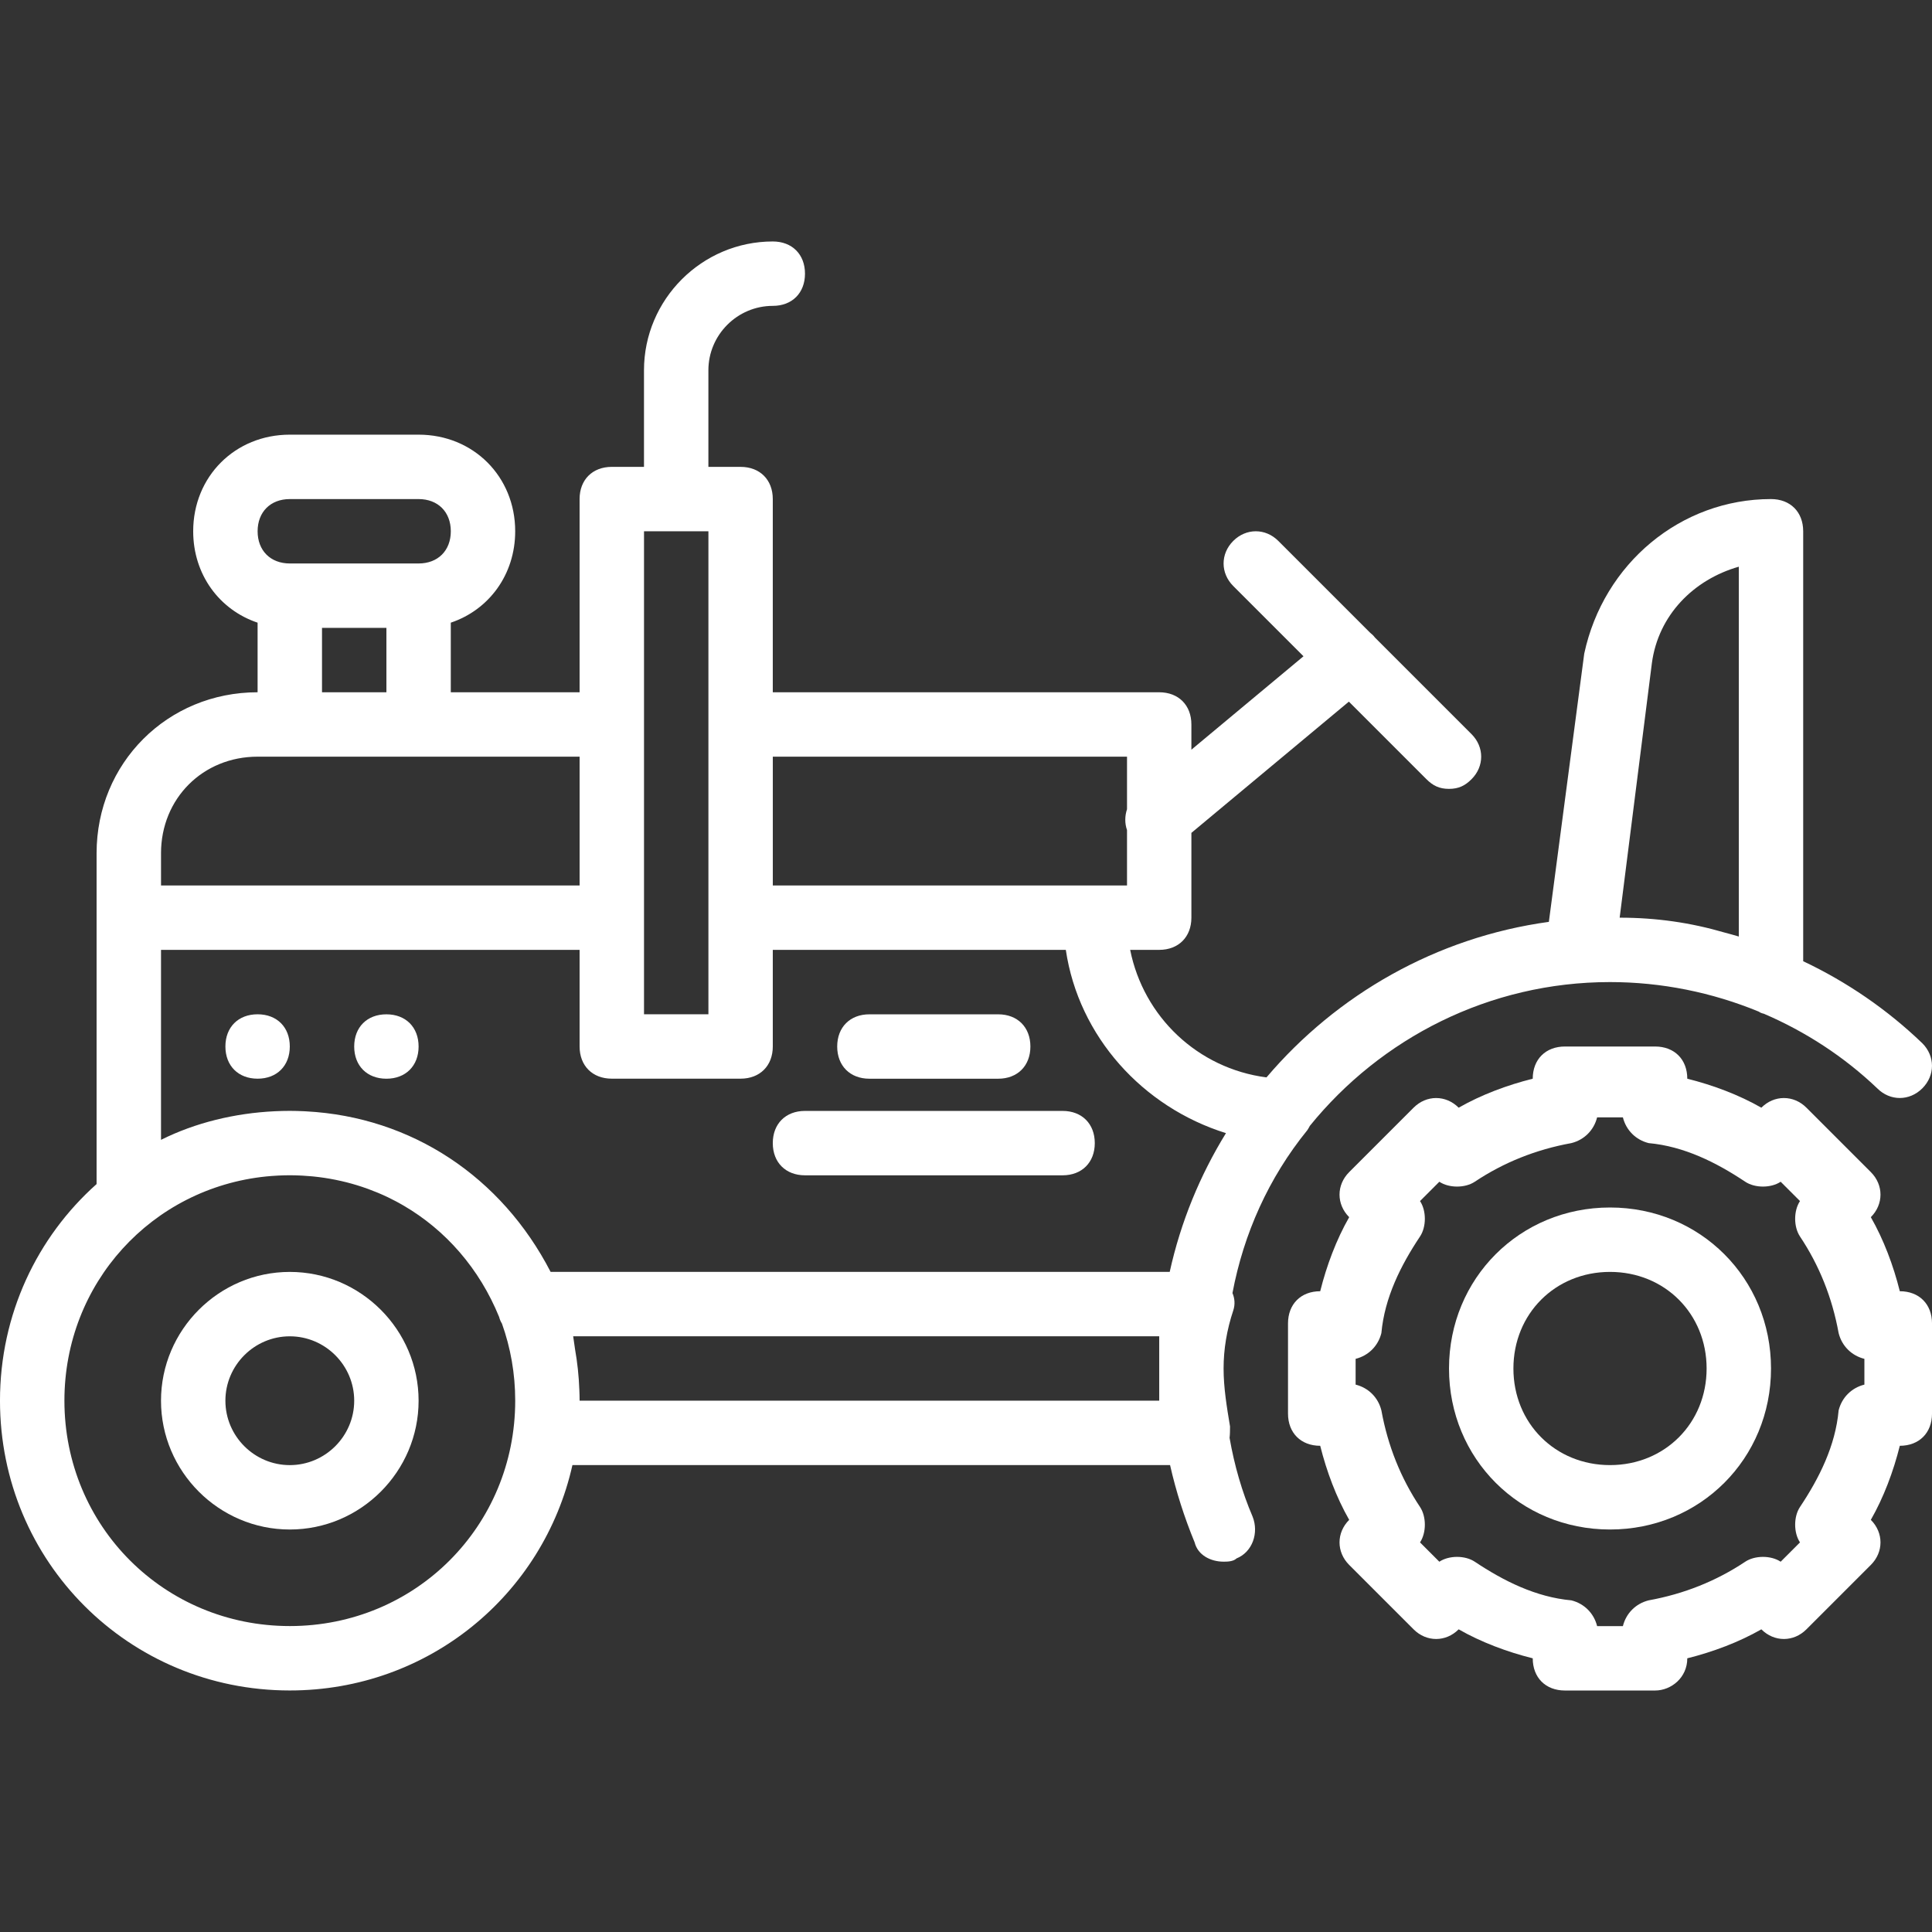 <?xml version="1.0" encoding="UTF-8"?>
<svg enable-background="new 0 0 512 512" version="1.1" viewBox="0 0 512 512" xml:space="preserve" xmlns="http://www.w3.org/2000/svg">
<rect x="0" y="0" width="512" height="512" fill="#333333" stroke="none"/>
<g transform="translate(1 1)">
		<g fill="#fff">
			<path d="m502.47 341.19c-1.707-6.827-4.267-13.653-7.68-19.627 3.413-3.413 3.413-8.533 0-11.947l-17.067-17.067c-3.413-3.413-8.533-3.413-11.947 0-5.973-3.413-12.8-5.973-19.627-7.68 0-5.12-3.413-8.533-8.533-8.533h-23.893c-5.12 0-8.533 3.413-8.533 8.533-6.827 1.707-13.653 4.267-19.627 7.68-3.413-3.413-8.533-3.413-11.947 0l-17.067 17.067c-3.413 3.413-3.413 8.533 0 11.947-3.413 5.973-5.973 12.8-7.68 19.627-5.12 0-8.533 3.413-8.533 8.533v23.893c0 5.12 3.413 8.533 8.533 8.533 1.707 6.827 4.267 13.653 7.68 19.627-3.413 3.413-3.413 8.533 0 11.947l17.067 17.067c3.413 3.413 8.533 3.413 11.947 0 5.973 3.413 12.8 5.973 19.627 7.68 0 5.12 3.413 8.533 8.533 8.533h23.893c4.267 0 8.533-3.413 8.533-8.533 6.827-1.707 13.653-4.267 19.627-7.68 3.413 3.413 8.533 3.413 11.947 0l17.067-17.067c3.413-3.413 3.413-8.533 0-11.947 3.413-5.973 5.973-12.8 7.68-19.627 5.12 0 8.533-3.413 8.533-8.533v-23.893c0-5.12-3.413-8.533-8.533-8.533zm-9.387 24.746c-3.413 0.853-5.973 3.413-6.827 6.827-0.853 9.387-5.12 17.92-10.24 25.6-1.707 2.56-1.707 6.827 0 9.387l-5.12 5.12c-2.56-1.707-6.827-1.707-9.387 0-7.68 5.12-16.213 8.533-25.6 10.24-3.413 0.853-5.973 3.413-6.827 6.827h-6.827c-0.853-3.413-3.413-5.973-6.827-6.827-9.387-0.853-17.92-5.12-25.6-10.24-2.56-1.707-6.827-1.707-9.387 0l-5.12-5.12c1.707-2.56 1.707-6.827 0-9.387-5.12-7.68-8.533-16.213-10.24-25.6-0.853-3.413-3.413-5.973-6.827-6.827v-6.827c3.413-0.853 5.973-3.413 6.827-6.827 0.853-9.387 5.12-17.92 10.24-25.6 1.707-2.56 1.707-6.827 0-9.387l5.12-5.12c2.56 1.707 6.827 1.707 9.387 0 7.68-5.12 16.213-8.533 25.6-10.24 3.413-0.853 5.973-3.413 6.827-6.827h6.827c0.853 3.413 3.413 5.973 6.827 6.827 9.387 0.853 17.92 5.12 25.6 10.24 2.56 1.707 6.827 1.707 9.387 0l5.12 5.12c-1.707 2.56-1.707 6.827 0 9.387 5.12 7.68 8.533 16.213 10.24 25.6 0.853 3.413 3.413 5.973 6.827 6.827v6.827z"/>
			<path d="m425.67 319c-23.894 0-42.667 18.773-42.667 42.667 0 23.893 18.773 42.667 42.667 42.667s42.667-18.773 42.667-42.667c-1e-3 -23.894-18.774-42.667-42.667-42.667zm0 68.267c-14.507 0-25.6-11.093-25.6-25.6s11.093-25.6 25.6-25.6 25.6 11.093 25.6 25.6c0 14.506-11.094 25.6-25.6 25.6z"/>
			<path d="m324.85 380.08c0.114-0.982 0.121-2.019 0.121-3.059-0.853-5.12-1.707-10.24-1.707-15.36s0.853-10.24 2.56-15.36c0.538-1.613 0.396-3.224-0.208-4.624 2.955-15.679 9.562-30.519 19.835-43.163 0.245-0.367 0.469-0.753 0.674-1.15 18.814-23.204 47.519-38.103 79.54-38.103 13.653 0 27.076 2.734 39.453 7.838 0.366 0.28 0.831 0.45 1.315 0.548 11.097 4.755 21.318 11.431 30.058 19.774 3.413 3.413 8.533 3.413 11.947 0 3.413-3.413 3.413-8.533 0-11.947-9.334-8.975-20.03-16.28-31.573-21.742v-113.94c0-5.12-3.413-8.533-8.533-8.533-23.893 0-44.373 17.067-49.493 40.96l-9.374 71.084c-29.802 4.086-56.19 19.27-74.832 41.218-18.243-2.367-32.59-16.089-36.126-33.796h7.692c5.12 0 8.533-3.413 8.533-8.533v-22.471l41.736-34.78 20.558 20.558c1.707 1.707 3.413 2.56 5.973 2.56s4.267-0.853 5.973-2.56c3.413-3.413 3.413-8.533 0-11.947l-25.6-25.6c-0.365-0.487-0.806-0.915-1.293-1.293l-24.307-24.307c-3.413-3.413-8.533-3.413-11.947 0-3.413 3.413-3.413 8.533 0 11.947l18.618 18.618-29.712 24.76v-6.685c0-5.12-3.413-8.533-8.533-8.533h-102.4v-51.2c0-5.12-3.413-8.533-8.533-8.533h-8.533v-25.6c0-9.387 7.68-17.067 17.067-17.067 5.12 0 8.533-3.413 8.533-8.533s-3.414-8.534-8.534-8.534c-18.773 0-34.133 15.36-34.133 34.133v25.6h-8.533c-5.12 0-8.533 3.413-8.533 8.533v51.2h-34.133v-18.443c10.103-3.391 17.067-12.734 17.067-24.224 0-14.507-11.093-25.6-25.6-25.6h-34.135c-14.507 0-25.6 11.093-25.6 25.6 0 11.491 6.963 20.833 17.067 24.224v18.443c-23.893 0-42.667 18.773-42.667 42.667v87.665c-15.737 14.027-25.6 34.477-25.6 57.402 0 42.667 34.133 76.8 76.8 76.8 36.791 0 67.215-25.388 74.903-59.733h158.38c1.58 7.005 3.772 13.833 6.509 20.48 0.853 3.413 4.267 5.12 7.68 5.12 0.853 0 2.56 0 3.413-0.853 4.267-1.707 5.973-6.827 4.267-11.093-2.798-6.529-4.825-13.568-6.094-20.836zm111.91-205.3c1.707-12.8 11.093-22.187 23.04-25.6v98.009c-1.255-0.374-2.517-0.725-3.785-1.058-8.99-2.624-18.062-3.938-27.789-3.938l8.534-67.413zm-139.09 24.746v13.927c-0.589 1.757-0.63 3.737 0 5.522v14.685h-93.867v-34.133h93.867zm-128-59.733h17.067v128h-17.067v-128zm-93.867-8.533h34.133c5.12 0 8.533 3.413 8.533 8.533s-3.413 8.533-8.533 8.533h-34.133c-5.12 0-8.533-3.413-8.533-8.533s3.413-8.533 8.533-8.533zm8.533 34.133h17.067v17.067h-17.067v-17.067zm-42.666 59.733c0-14.507 11.093-25.6 25.6-25.6h85.333v34.133h-110.93v-8.533zm0 75.947v-50.347h110.93v25.6c0 5.12 3.413 8.533 8.533 8.533h34.133c5.12 0 8.533-3.413 8.533-8.533v-25.6h77.653c3.402 22.962 20.366 41.683 42.443 48.567-6.896 11.184-11.998 23.575-14.907 36.766h-164.07c-12.987-25.162-36.785-41.047-64.78-42.54-0.234-0.013-0.467-0.025-0.701-0.036-1.206-0.054-2.418-0.091-3.639-0.091-1.314 0-2.627 0.036-3.938 0.098-0.017 1e-3 -0.034 1e-3 -0.051 2e-3 -10.598 0.508-21.045 3.031-30.144 7.581zm34.133 128.85c-33.28 0-59.733-26.453-59.733-59.733 0-31.17 23.206-56.349 53.491-59.417 0.059-6e-3 0.117-0.012 0.176-0.018 0.86-0.085 1.727-0.146 2.598-0.194 0.179-0.01 0.356-0.024 0.535-0.032 0.972-0.046 1.95-0.073 2.934-0.073 0.941 0 1.875 0.028 2.804 0.07 0.252 0.011 0.502 0.027 0.753 0.042 0.737 0.042 1.47 0.096 2.199 0.164 0.204 0.019 0.409 0.036 0.613 0.057 1.904 0.197 3.779 0.479 5.623 0.847 0.105 0.021 0.209 0.043 0.313 0.065 0.888 0.182 1.77 0.381 2.643 0.602 0.039 0.01 0.077 0.019 0.116 0.028 1.876 0.478 3.715 1.044 5.512 1.692 0.066 0.024 0.131 0.048 0.196 0.072 0.813 0.297 1.617 0.612 2.413 0.942 0.098 0.041 0.196 0.08 0.294 0.121 0.853 0.359 1.696 0.736 2.527 1.133 0.051 0.025 0.101 0.052 0.152 0.076 0.683 0.329 1.356 0.675 2.024 1.029 0.403 0.214 0.802 0.435 1.199 0.659 0.255 0.143 0.508 0.288 0.76 0.434 11.163 6.506 20.097 16.685 25.324 29.515 0.163 0.653 0.422 1.243 0.754 1.771 2.272 6.355 3.512 13.225 3.512 20.416 1e-3 33.279-26.452 59.732-59.732 59.732zm230.4-59.733h-153.6c0-0.974-0.03-1.92-0.071-2.856-0.132-3.671-0.52-7.27-1.141-10.786-0.161-1.119-0.327-2.252-0.494-3.424h155.31v8.533s0 5.973 0 8.533z"/>
			<path d="m75.8 336.07c-18.773 0-34.133 15.36-34.133 34.133s15.36 34.133 34.133 34.133 34.133-15.36 34.133-34.133-15.36-34.133-34.133-34.133zm0 51.2c-9.387 0-17.067-7.68-17.067-17.067s7.68-17.067 17.067-17.067 17.067 7.68 17.067 17.067-7.68 17.067-17.067 17.067z"/>
			<path d="m229.4 284.87h34.133c5.12 0 8.533-3.413 8.533-8.533s-3.413-8.533-8.533-8.533h-34.133c-5.12 0-8.533 3.413-8.533 8.533s3.413 8.533 8.533 8.533z"/>
			<path d="m212.33 310.47h68.267c5.12 0 8.533-3.413 8.533-8.533s-3.413-8.533-8.533-8.533h-68.267c-5.12 0-8.533 3.413-8.533 8.533s3.413 8.533 8.533 8.533z"/>
			<path d="m101.4 284.87c5.12 0 8.533-3.413 8.533-8.533s-3.413-8.533-8.533-8.533-8.533 3.413-8.533 8.533 3.413 8.533 8.533 8.533z"/>
			<path d="m75.8 276.33c0-5.12-3.413-8.533-8.533-8.533s-8.533 3.413-8.533 8.533 3.413 8.533 8.533 8.533 8.533-3.413 8.533-8.533z"/>
		</g>
</g>
</svg>
